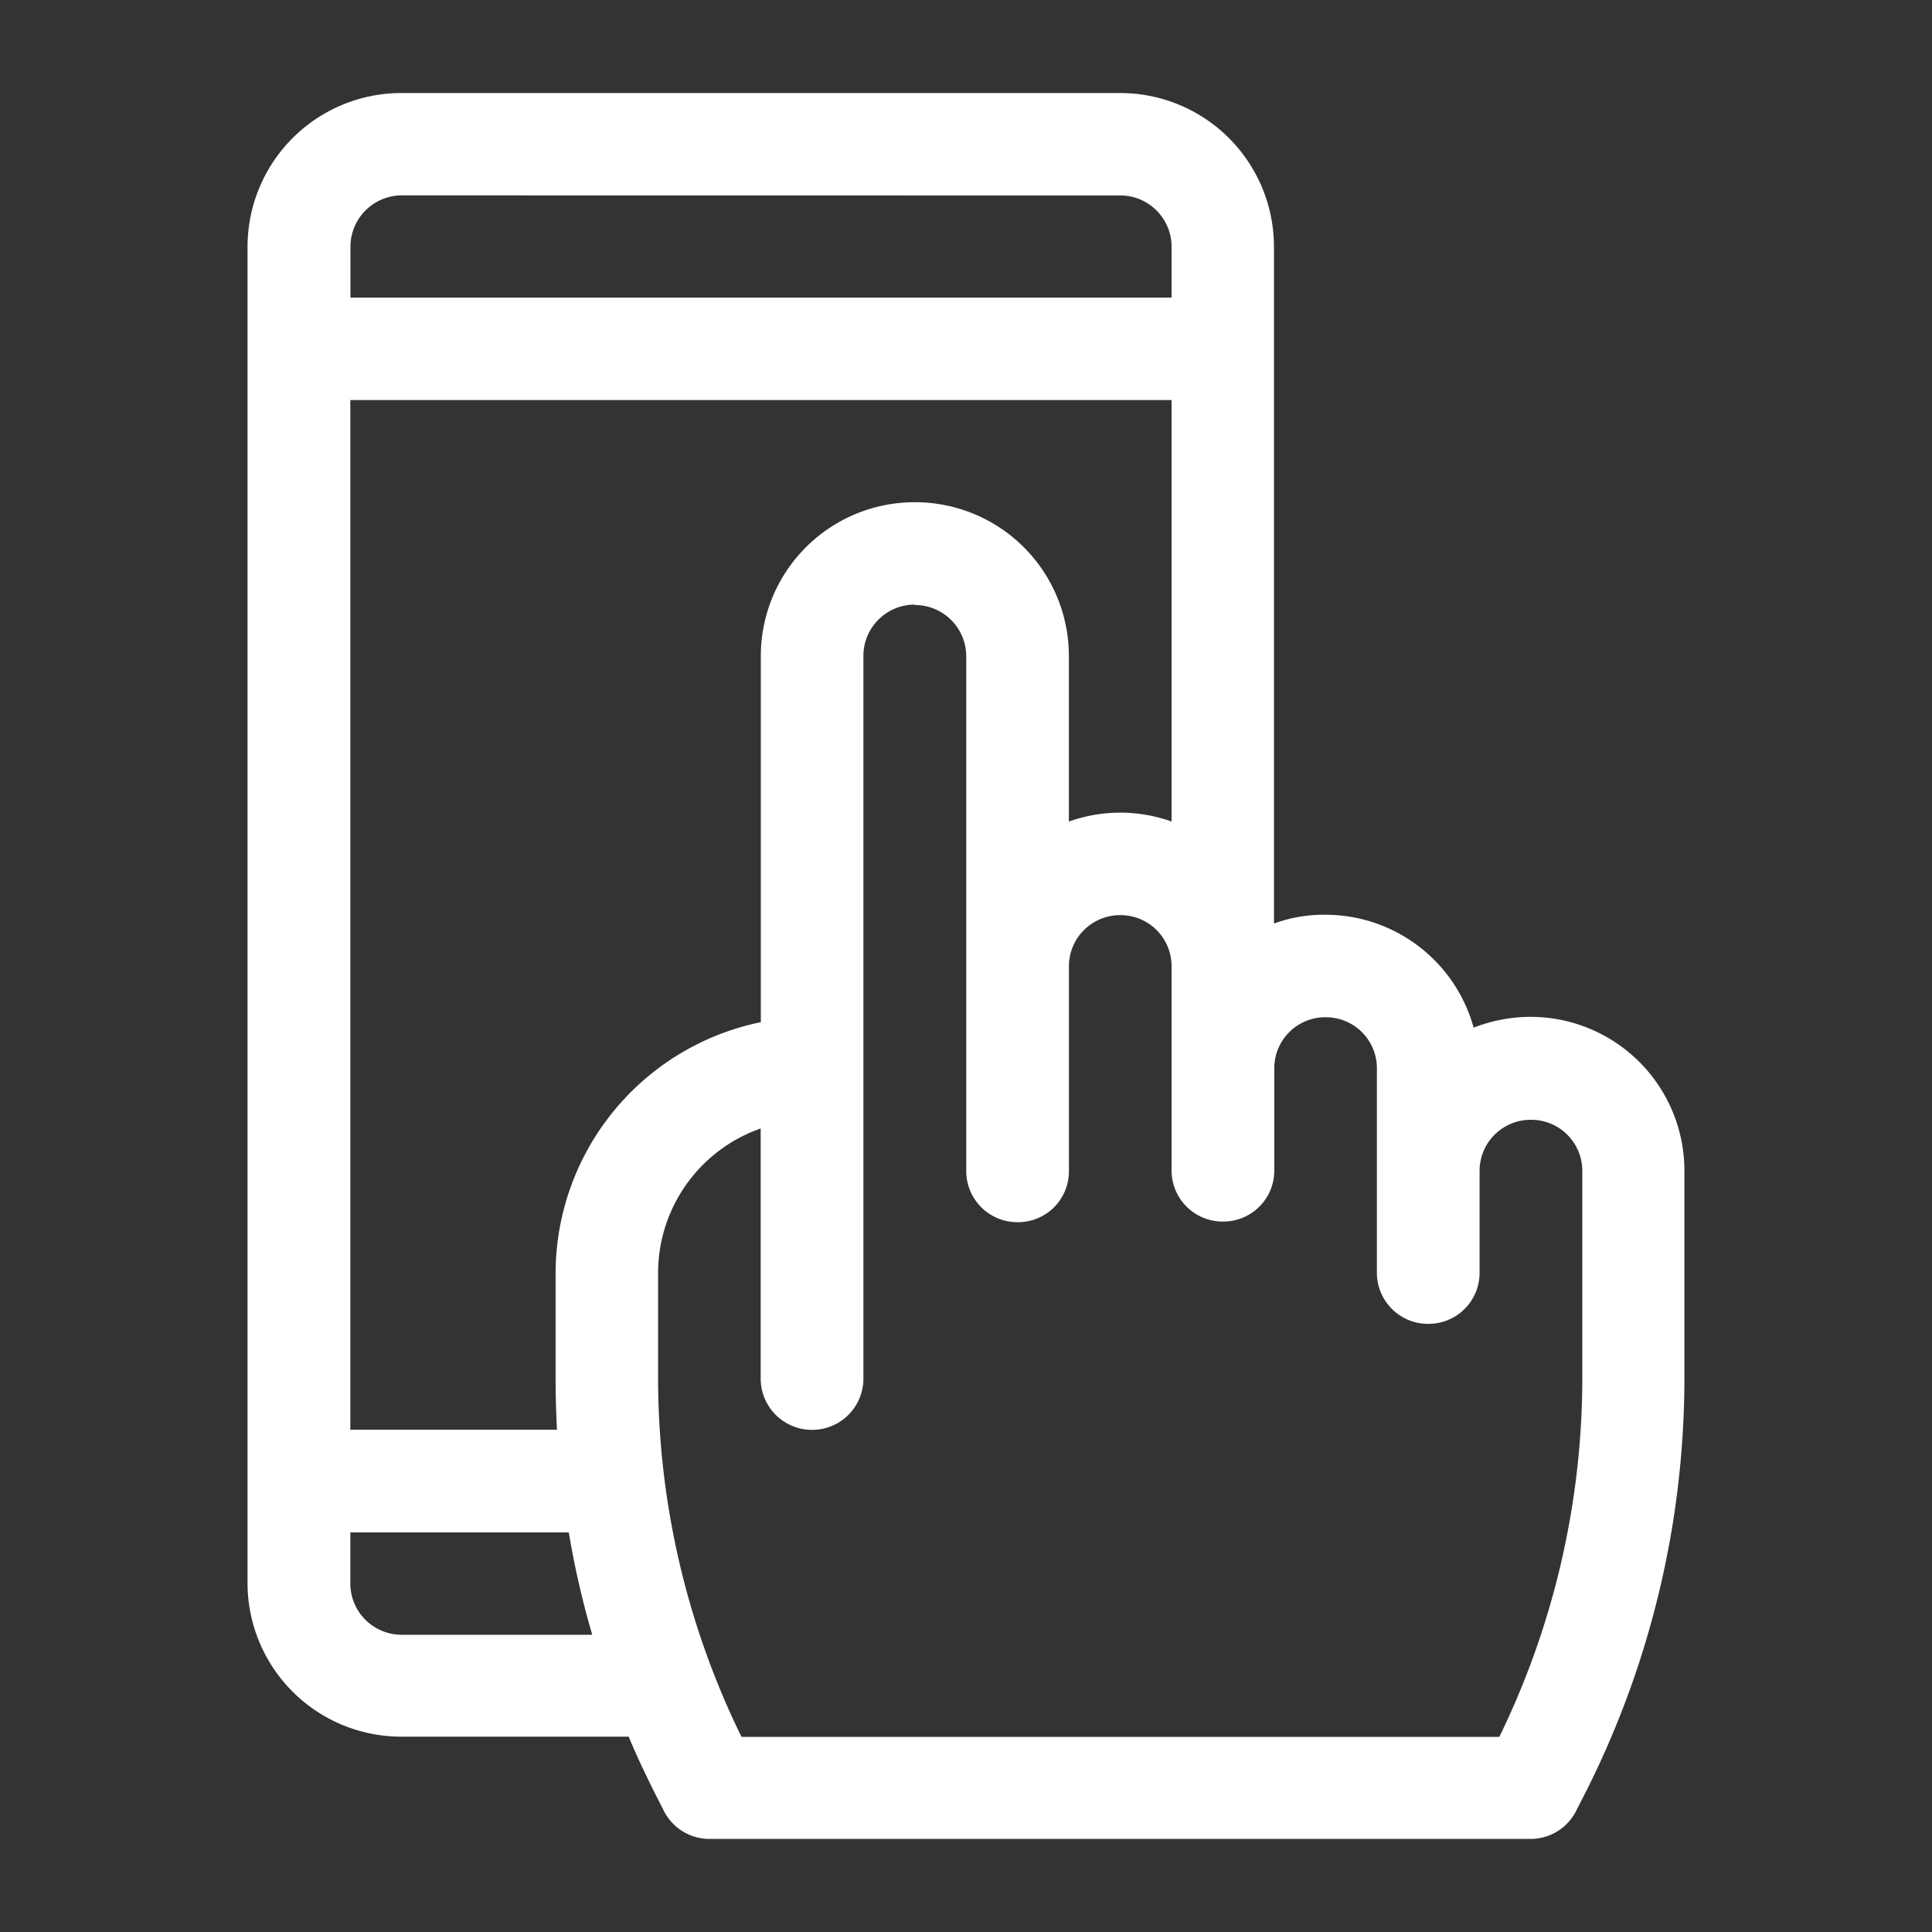 <svg xmlns="http://www.w3.org/2000/svg" width="40" height="40" viewBox="0 0 40 40">
  <rect x="0" y="0" width="40" height="40" fill="#333333" stroke="none"/>
  <g id="tech_stack_5" data-name="tech stack 5" transform="translate(-477 -148)">
    <g id="Rectangle_153994" data-name="Rectangle 153994" transform="translate(477 148)" fill="#fff" stroke="#707070" stroke-width="1" opacity="0">
      <rect width="40" height="40" stroke="none"/>
      <rect x="0.5" y="0.5" width="39" height="39" fill="none"/>
    </g>
    <path id="Path_74006" data-name="Path 74006" d="M18.072-62.879a1.061,1.061,0,0,1,1.059,1.063v1.052h-17v-1.055a1.064,1.064,0,0,1,.313-.752,1.064,1.064,0,0,1,.754-.31Zm1.059,4.236v8.726a3.172,3.172,0,0,0-1.063-.184,3.189,3.189,0,0,0-1.063.184v-3.429a3.184,3.184,0,0,0-3.187-3.182,3.185,3.185,0,0,0-3.191,3.18v7.585a5.317,5.317,0,0,0-4.249,5.191v2.19c0,.352.011.707.028,1.057H2.128V-58.643ZM6.651-35.2a18.06,18.06,0,0,0,.486,2.12H3.194a1.063,1.063,0,0,1-1.066-1.057V-35.2Zm7.168-19.2a1.063,1.063,0,0,1,1.061,1.063v10.659a1.057,1.057,0,0,0,.314.75,1.057,1.057,0,0,0,.753.306,1.054,1.054,0,0,0,.749-.307,1.054,1.054,0,0,0,.31-.748V-46.92a1.059,1.059,0,0,1,.313-.752,1.059,1.059,0,0,1,.755-.307,1.056,1.056,0,0,1,1.057,1.052v4.236a1.057,1.057,0,0,0,.314.75,1.057,1.057,0,0,0,.753.306,1.056,1.056,0,0,0,.749-.307,1.056,1.056,0,0,0,.311-.748v-2.12a1.055,1.055,0,0,1,.312-.749,1.055,1.055,0,0,1,.752-.306,1.056,1.056,0,0,1,.749.307,1.056,1.056,0,0,1,.311.748v4.236a1.059,1.059,0,0,0,.313.75,1.059,1.059,0,0,0,.753.307,1.056,1.056,0,0,0,1.06-1.05v-2.118a1.059,1.059,0,0,1,.313-.75,1.059,1.059,0,0,1,.753-.307,1.058,1.058,0,0,1,.75.309,1.058,1.058,0,0,1,.311.748v4.308a16.978,16.978,0,0,1-1.718,7.411H10.227A16.906,16.906,0,0,1,8.5-38.379v-2.19a3.171,3.171,0,0,1,2.124-2.993v5.183a1.063,1.063,0,0,0,1.066,1.057,1.061,1.061,0,0,0,1.061-1.057V-53.345a1.062,1.062,0,0,1,.311-.752,1.062,1.062,0,0,1,.752-.311ZM3.194-65a3.185,3.185,0,0,0-2.257.929A3.185,3.185,0,0,0,0-61.817v27.673A3.184,3.184,0,0,0,3.191-30.97h4.7c.152.367.323.728.5,1.085l.225.445a1.06,1.06,0,0,0,.953.587h17a1.055,1.055,0,0,0,.941-.587l.227-.445a19.044,19.044,0,0,0,2.012-8.5v-4.308a3.186,3.186,0,0,0-3.187-3.18,3.225,3.225,0,0,0-1.177.224,3.183,3.183,0,0,0-3.072-2.338H22.27a2.956,2.956,0,0,0-1.019.182V-61.817A3.184,3.184,0,0,0,18.072-65Z" transform="translate(482.125 214.926)" fill="#fff" fill-rule="evenodd"/>
  </g>
</svg>
